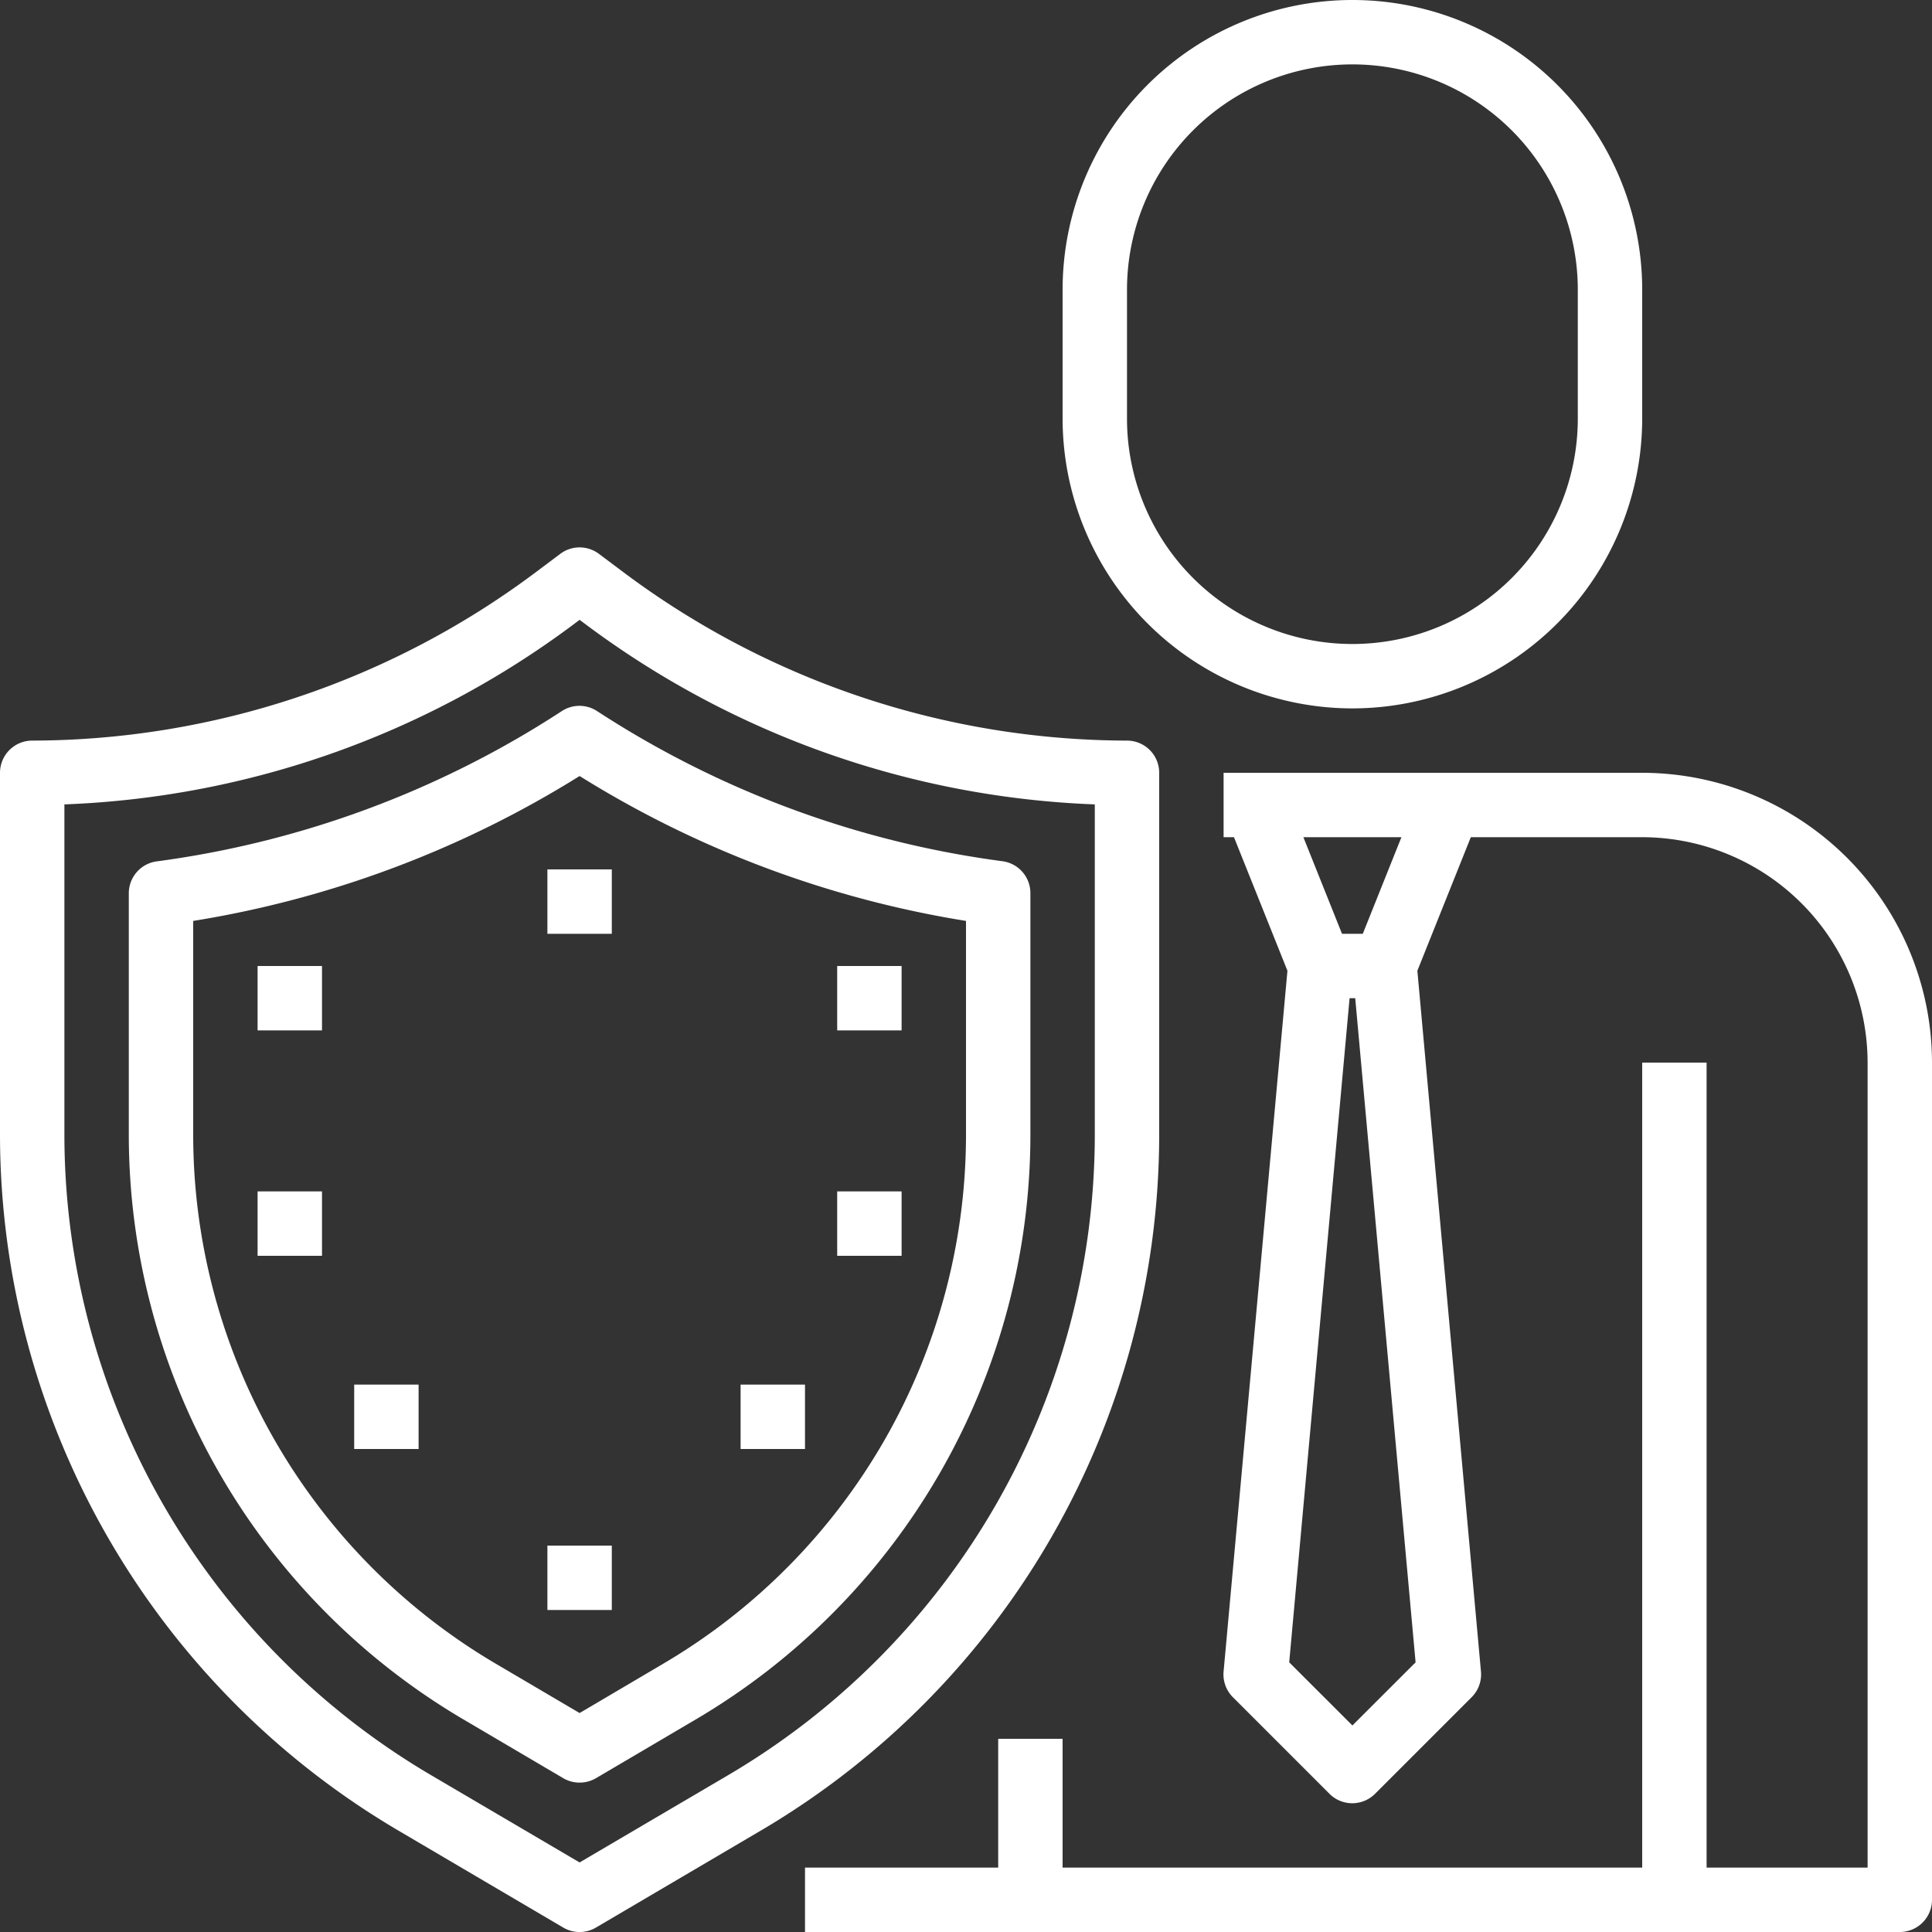 <svg id="Layer_1" data-name="Layer 1" xmlns="http://www.w3.org/2000/svg" viewBox="0 0 480 480"><rect x="0" y="0" width="480" height="480" fill="#333333" stroke="none"/><defs><style>.cls-1{fill:#fff;}</style></defs><g id="outline"><path class="cls-1" d="M352,192a72.07,72.07,0,0,0,72-72V88a72,72,0,0,0-144,0v32A72.07,72.07,0,0,0,352,192ZM296,88a56,56,0,0,1,112,0v32a56,56,0,0,1-112,0Z" transform="translate(-16 -16)"/><path class="cls-1" d="M424,208H320v16h2.58l13.28,33.18L320,431.27a8,8,0,0,0,2.31,6.4l24,24a8,8,0,0,0,11.31,0l24-24a8,8,0,0,0,2.32-6.4l-15.8-174.09L381.42,224H424a56.07,56.07,0,0,1,56,56V480H440V280H424V480H280V448H264v32H216v16H488a8,8,0,0,0,8-8V280A72.07,72.07,0,0,0,424,208Zm-59.82,16-9.6,24h-5.16l-9.6-24ZM352,444.69,336.3,429l15-165h1.4l15,165Z" transform="translate(-16 -16)"/><path class="cls-1" d="M114.6,470.58l41.34,24.32a8,8,0,0,0,8.12,0l41.34-24.32A200.82,200.82,0,0,0,304,298.18V208a8,8,0,0,0-8-8,209.35,209.35,0,0,1-124.8-41.6l-6.4-4.8a8,8,0,0,0-9.6,0l-6.4,4.8A209.28,209.28,0,0,1,24,200a8,8,0,0,0-8,8v90.18A200.82,200.82,0,0,0,114.6,470.58ZM32,215.85A225.45,225.45,0,0,0,158.4,171.2L160,170l1.6,1.19A225.45,225.45,0,0,0,288,215.85v82.33A184.75,184.75,0,0,1,197.3,456.8L160,478.72,122.7,456.8A184.75,184.75,0,0,1,32,298.18Z" transform="translate(-16 -16)"/><path class="cls-1" d="M130.82,443l25.12,14.79a8.07,8.07,0,0,0,8.12,0L189.18,443A168.67,168.67,0,0,0,272,298.18V237.89a8,8,0,0,0-7-7.93,242.63,242.63,0,0,1-100.66-37.29,8,8,0,0,0-8.76,0A242.91,242.91,0,0,1,55,230a8,8,0,0,0-7,7.93v60.29A168.65,168.65,0,0,0,130.82,443ZM64,244.8a259,259,0,0,0,96-36,259,259,0,0,0,96,36v53.38a152.57,152.57,0,0,1-74.94,131L160,441.6l-21.07-12.4A152.56,152.56,0,0,1,64,298.18Z" transform="translate(-16 -16)"/><rect class="cls-1" x="136" y="216" width="16" height="16"/><rect class="cls-1" x="64" y="240" width="16" height="16"/><rect class="cls-1" x="64" y="296" width="16" height="16"/><rect class="cls-1" x="208" y="240" width="16" height="16"/><rect class="cls-1" x="208" y="296" width="16" height="16"/><rect class="cls-1" x="88" y="344" width="16" height="16"/><rect class="cls-1" x="184" y="344" width="16" height="16"/><rect class="cls-1" x="136" y="384" width="16" height="16"/></g></svg>